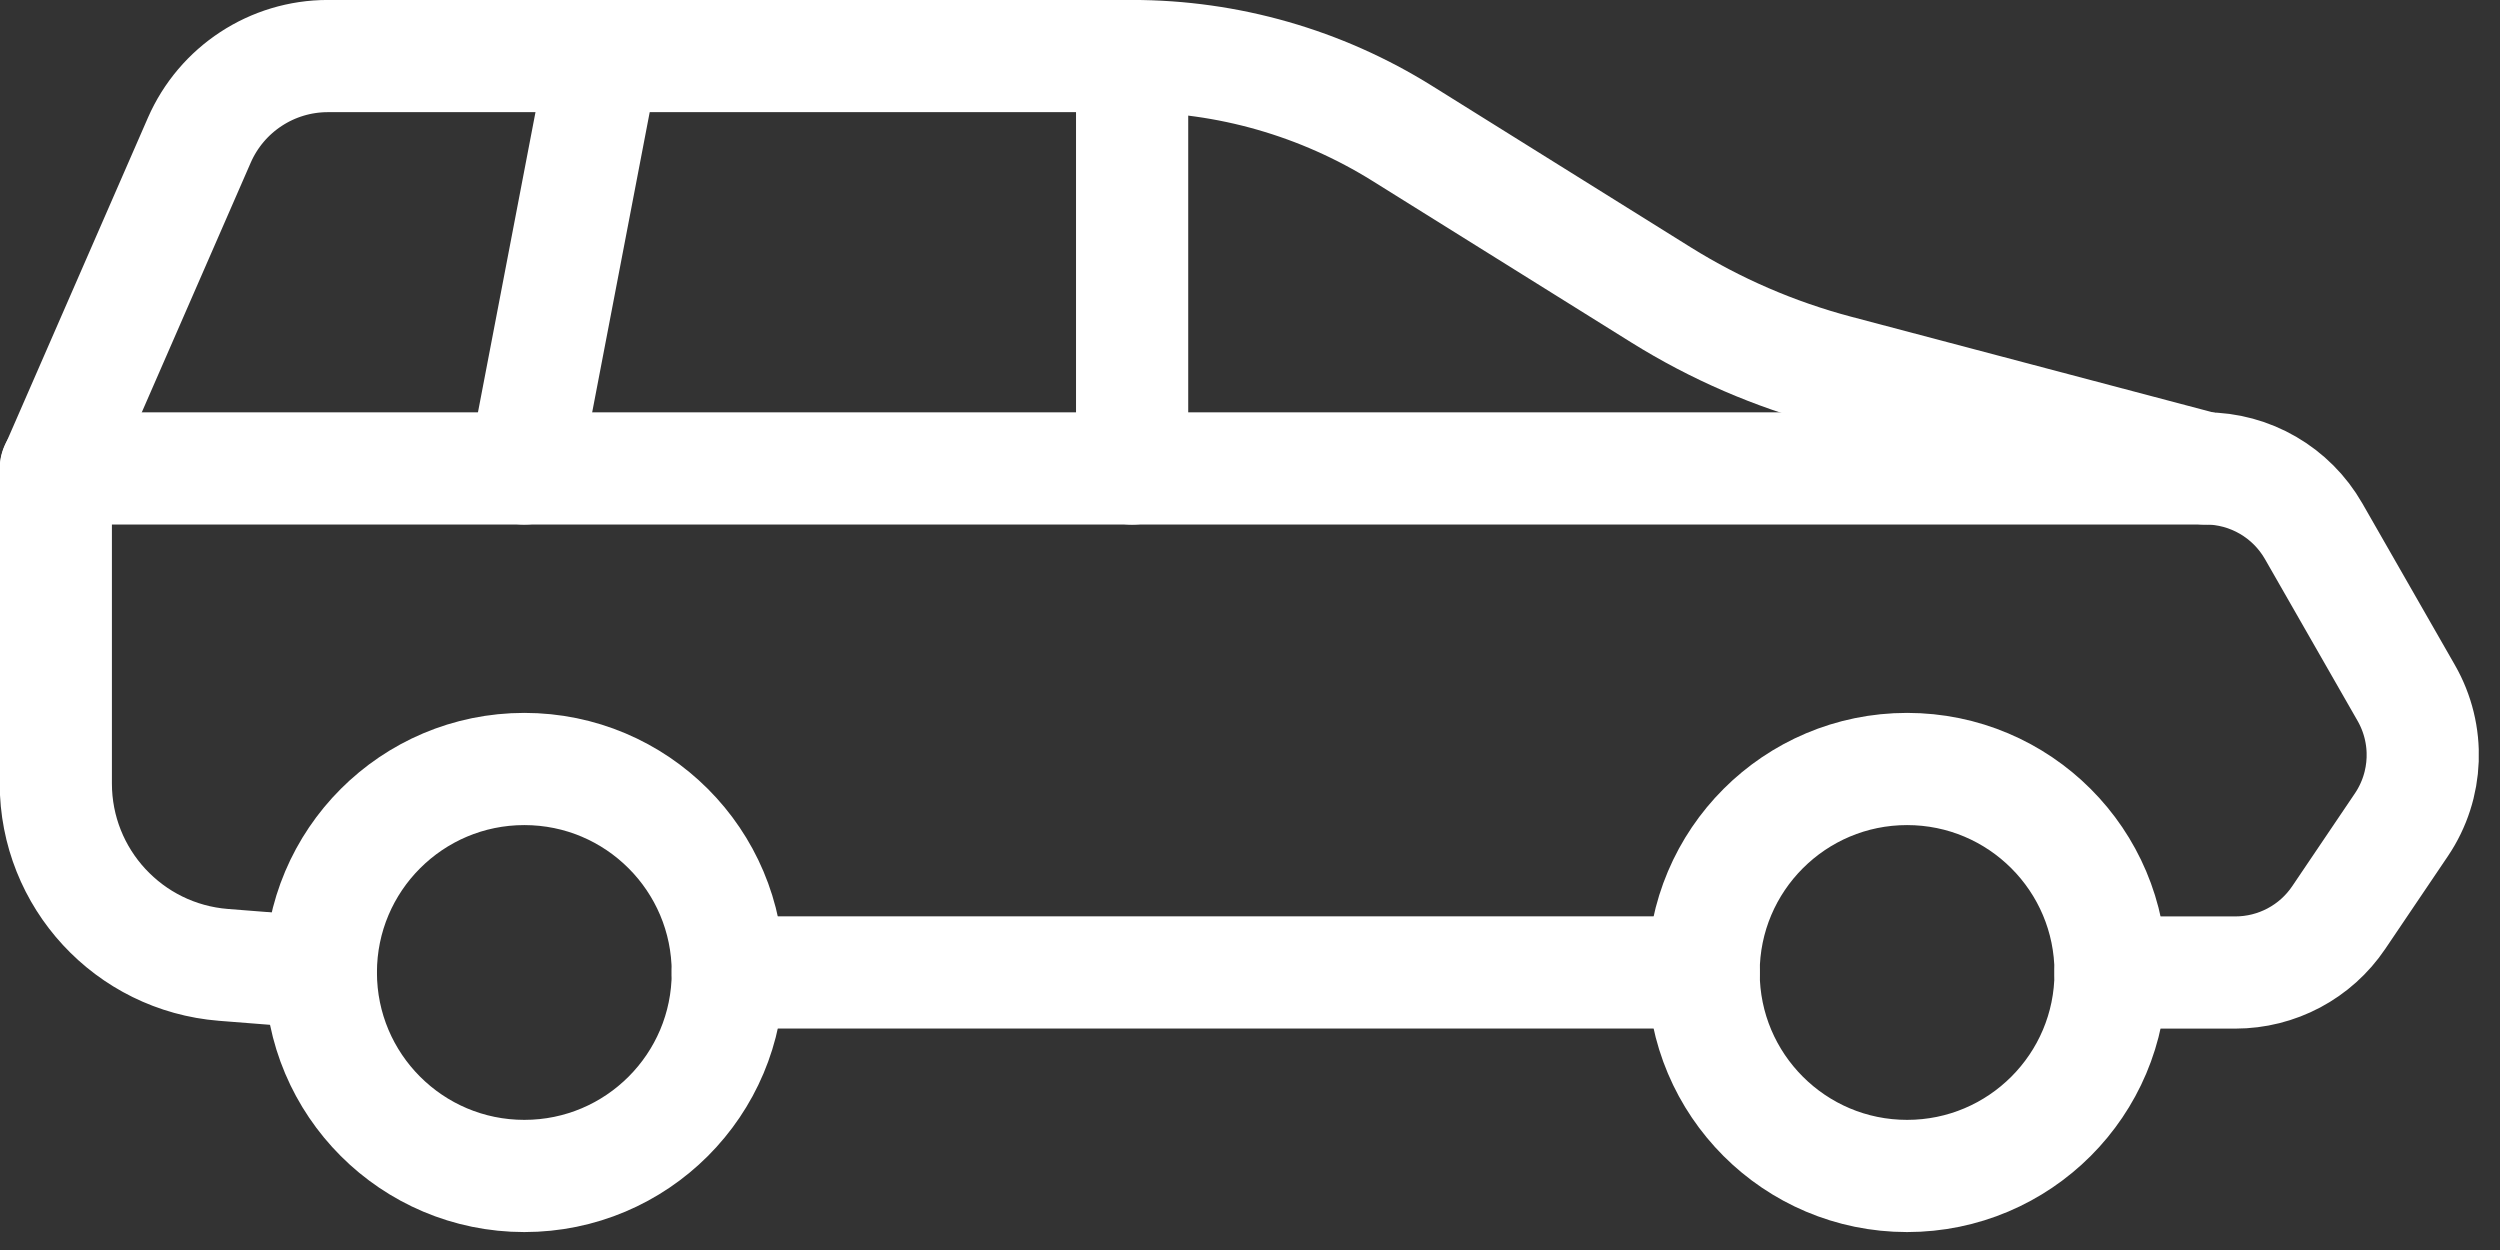 <?xml version="1.0" encoding="UTF-8" standalone="no"?>
<!DOCTYPE svg PUBLIC "-//W3C//DTD SVG 1.1//EN" "http://www.w3.org/Graphics/SVG/1.1/DTD/svg11.dtd">
<svg width="100%" height="100%" viewBox="0 0 104 52" version="1.1" xmlns="http://www.w3.org/2000/svg" xmlns:xlink="http://www.w3.org/1999/xlink" xml:space="preserve" xmlns:serif="http://www.serif.com/" style="fill-rule:evenodd;clip-rule:evenodd;stroke-linecap:round;stroke-linejoin:round;stroke-miterlimit:10;">
    <rect x="0" y="0" width="104" height="52" fill="#333333" stroke="none"/>
    <g transform="matrix(0,-2.667,-2.667,0,21.812,31.99)">
        <circle cx="-3.174" cy="0" r="3.174" style="fill:none;stroke:white;stroke-width:1.75px;"/>
    </g>
    <g transform="matrix(0,-2.667,-2.667,0,79.335,31.99)">
        <circle cx="-3.174" cy="0" r="3.174" style="fill:none;stroke:white;stroke-width:1.75px;"/>
    </g>
    <g transform="matrix(2.667,0,0,2.667,30.276,40.454)">
        <path d="M0,0L15.223,0" style="fill:none;fill-rule:nonzero;stroke:white;stroke-width:1.75px;"/>
    </g>
    <g transform="matrix(2.667,0,0,2.667,87.799,19.486)">
        <path d="M0,7.863L1.946,7.863C2.593,7.863 3.198,7.542 3.559,7.006L4.537,5.558C4.952,4.943 4.981,4.146 4.612,3.502L3.168,0.98C2.821,0.374 2.177,0 1.479,0L-32.05,0L-32.05,4.914C-32.05,6.395 -30.911,7.627 -29.434,7.744L-27.919,7.863" style="fill:none;fill-rule:nonzero;stroke:white;stroke-width:1.75px;"/>
    </g>
    <g transform="matrix(2.667,0,0,2.667,2.333,2.332)">
        <path d="M0,6.433L2.234,1.313C2.582,0.516 3.369,0 4.239,0L16.787,0C18.276,0 19.734,0.418 20.997,1.206L25.035,3.726C25.885,4.256 26.809,4.656 27.777,4.912L33.529,6.433" style="fill:none;fill-rule:nonzero;stroke:white;stroke-width:1.75px;"/>
    </g>
    <g transform="matrix(0.502,-2.619,-2.619,-0.502,31.571,14.141)">
        <path d="M-2.658,3.217L3.892,3.217" style="fill:none;fill-rule:nonzero;stroke:white;stroke-width:1.75px;"/>
    </g>
    <g transform="matrix(0,2.667,2.667,0,55.676,10.91)">
        <path d="M-3.217,-3.217L3.217,-3.217" style="fill:none;fill-rule:nonzero;stroke:white;stroke-width:1.75px;"/>
    </g>
</svg>
